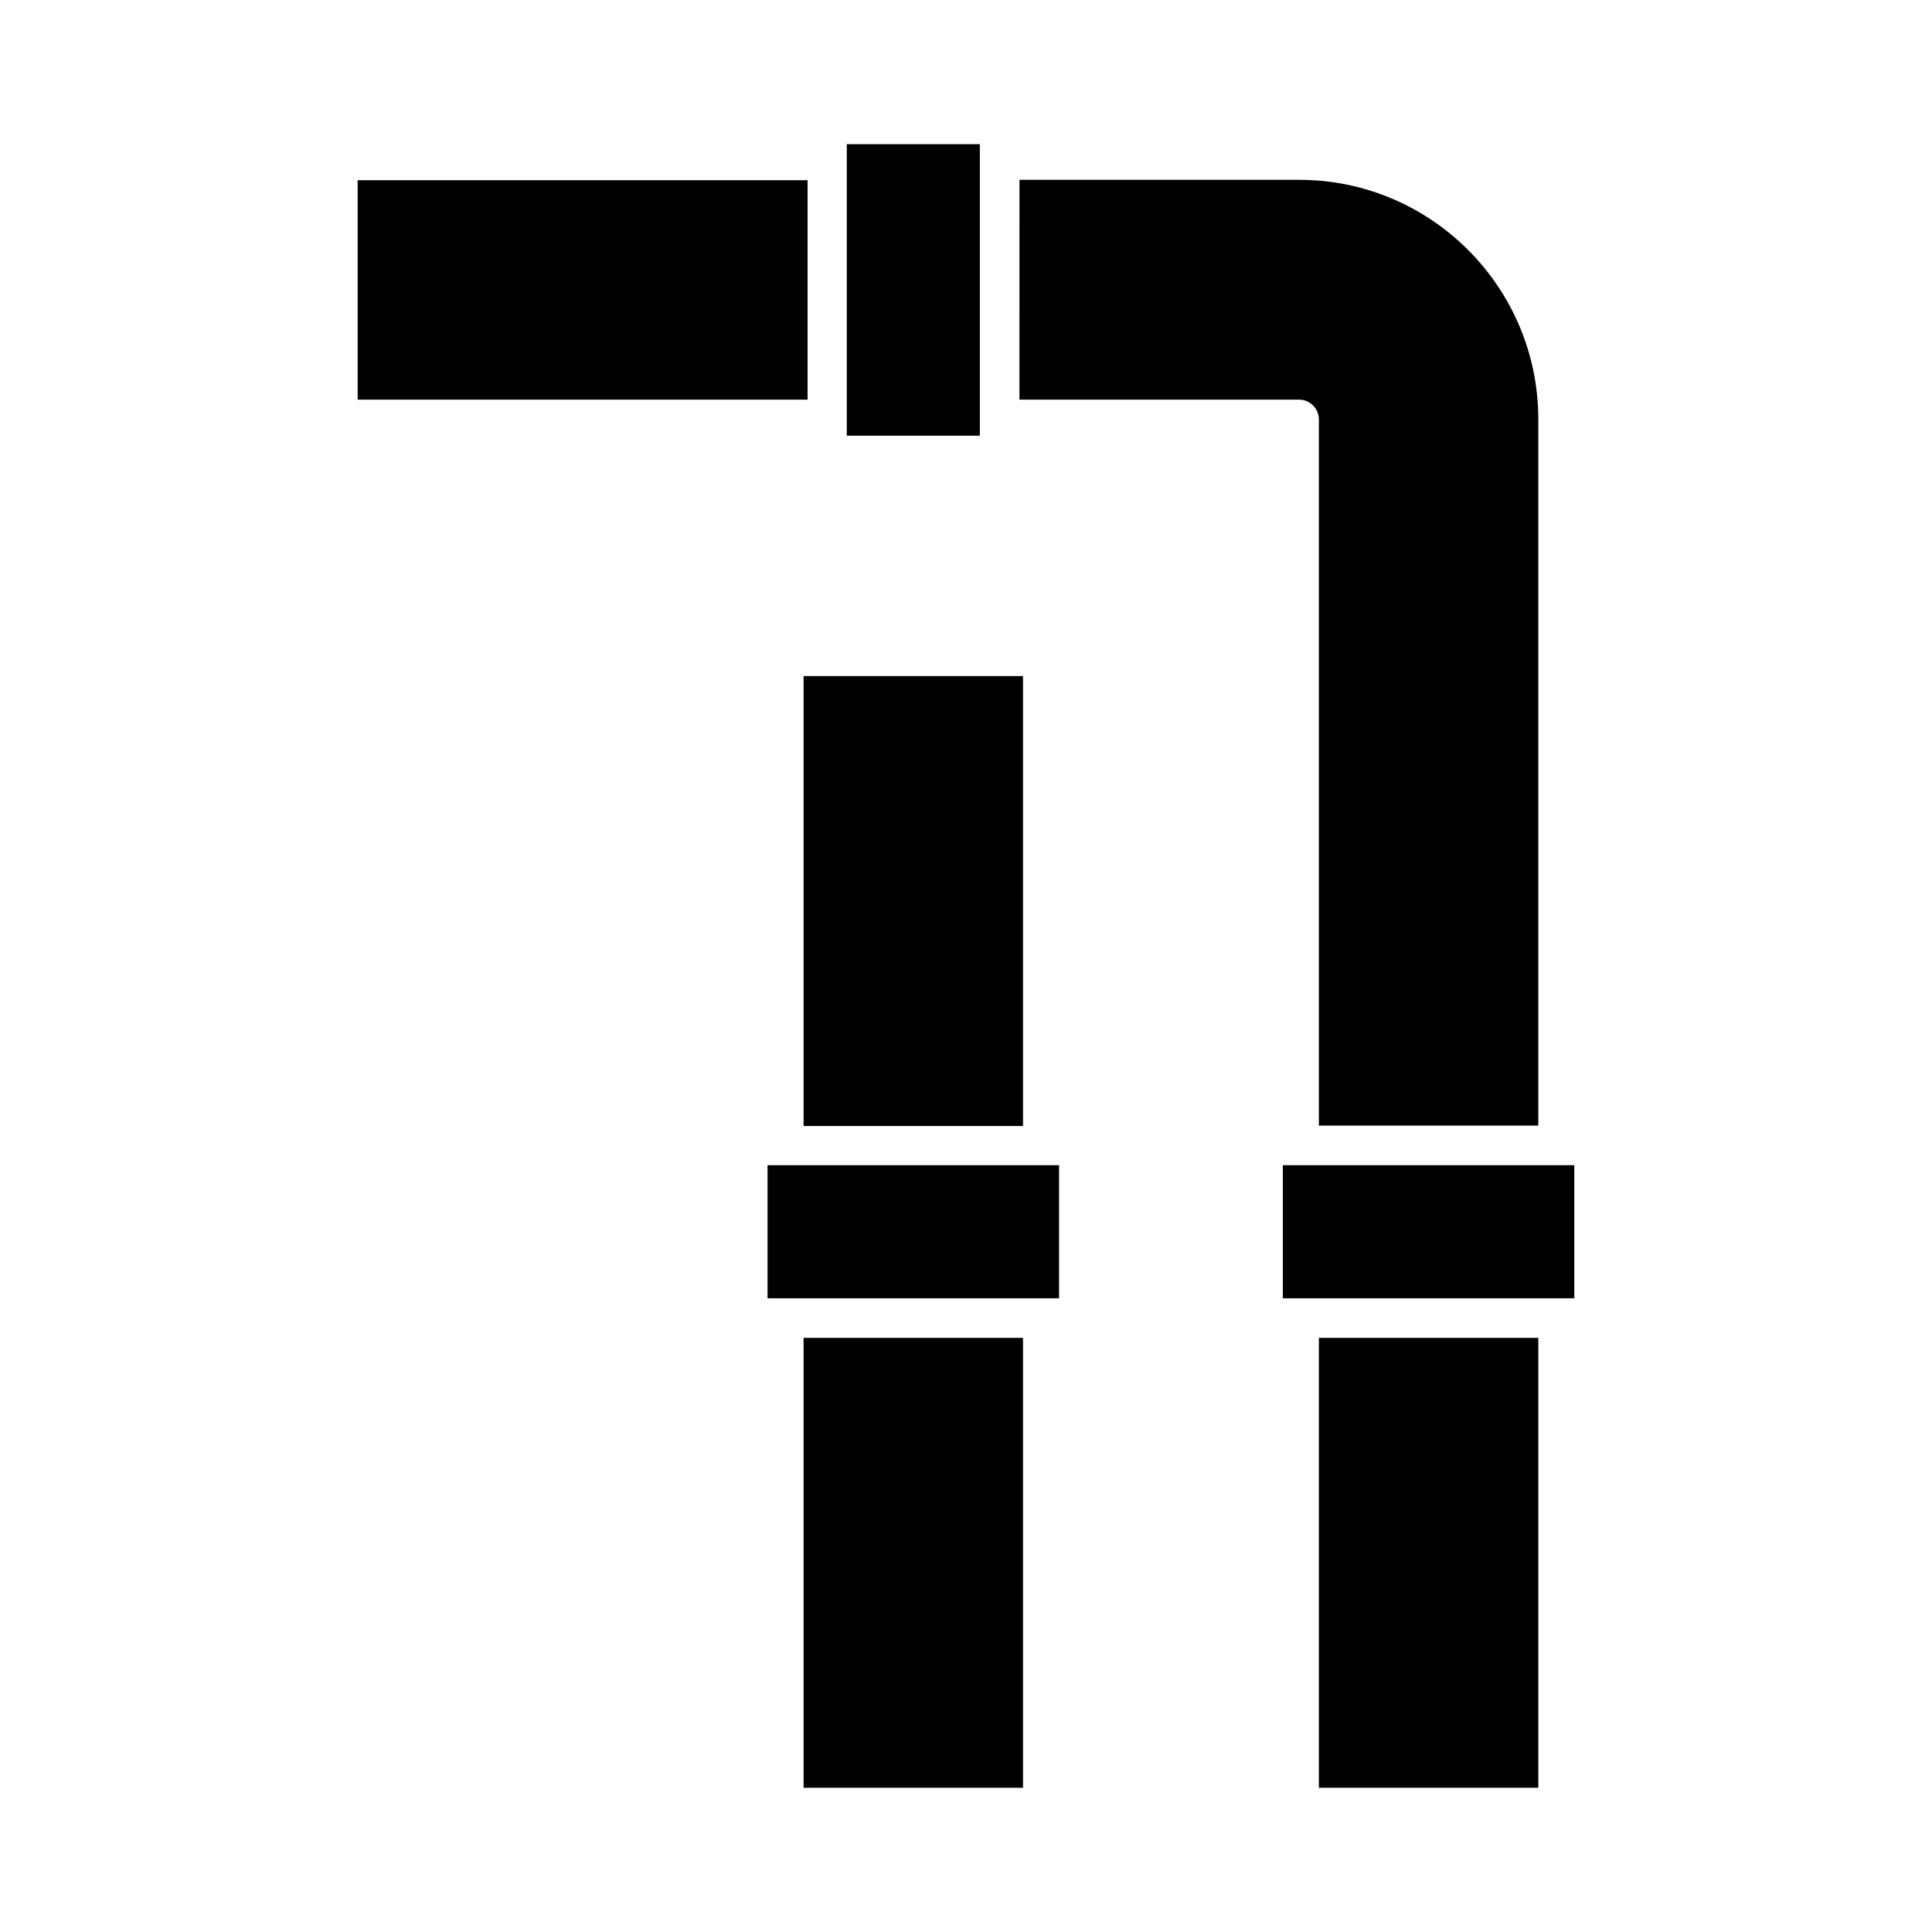 <?xml version="1.0" encoding="UTF-8"?>
<!-- Uploaded to: ICON Repo, www.iconrepo.com, Generator: ICON Repo Mixer Tools -->
<svg fill="#000000" width="800px" height="800px" version="1.1" viewBox="144 144 512 512" xmlns="http://www.w3.org/2000/svg">
 <g>
  <path d="m347.41 452.79h77.25v35.266h-77.25z"/>
  <path d="m356.96 323.17h58.148v119.23h-58.148z"/>
  <path d="m483.96 452.79h77.25v35.266h-77.25z"/>
  <path d="m356.96 498.55h58.148v119.23h-58.148z"/>
  <path d="m493.52 498.55h58.148v119.23h-58.148z"/>
  <path d="m493.52 255.15v62.66 0.105 124.38h58.148v-187.14c0-35.059-28.445-63.5-63.395-63.5h-74.102l-0.004 58.254h74.102c2.941 0 5.25 2.414 5.25 5.246z"/>
  <path d="m403.67 182.21h-35.266v77.25h35.266z"/>
  <path d="m238.78 191.76h119.23v58.148h-119.23z"/>
 </g>
</svg>